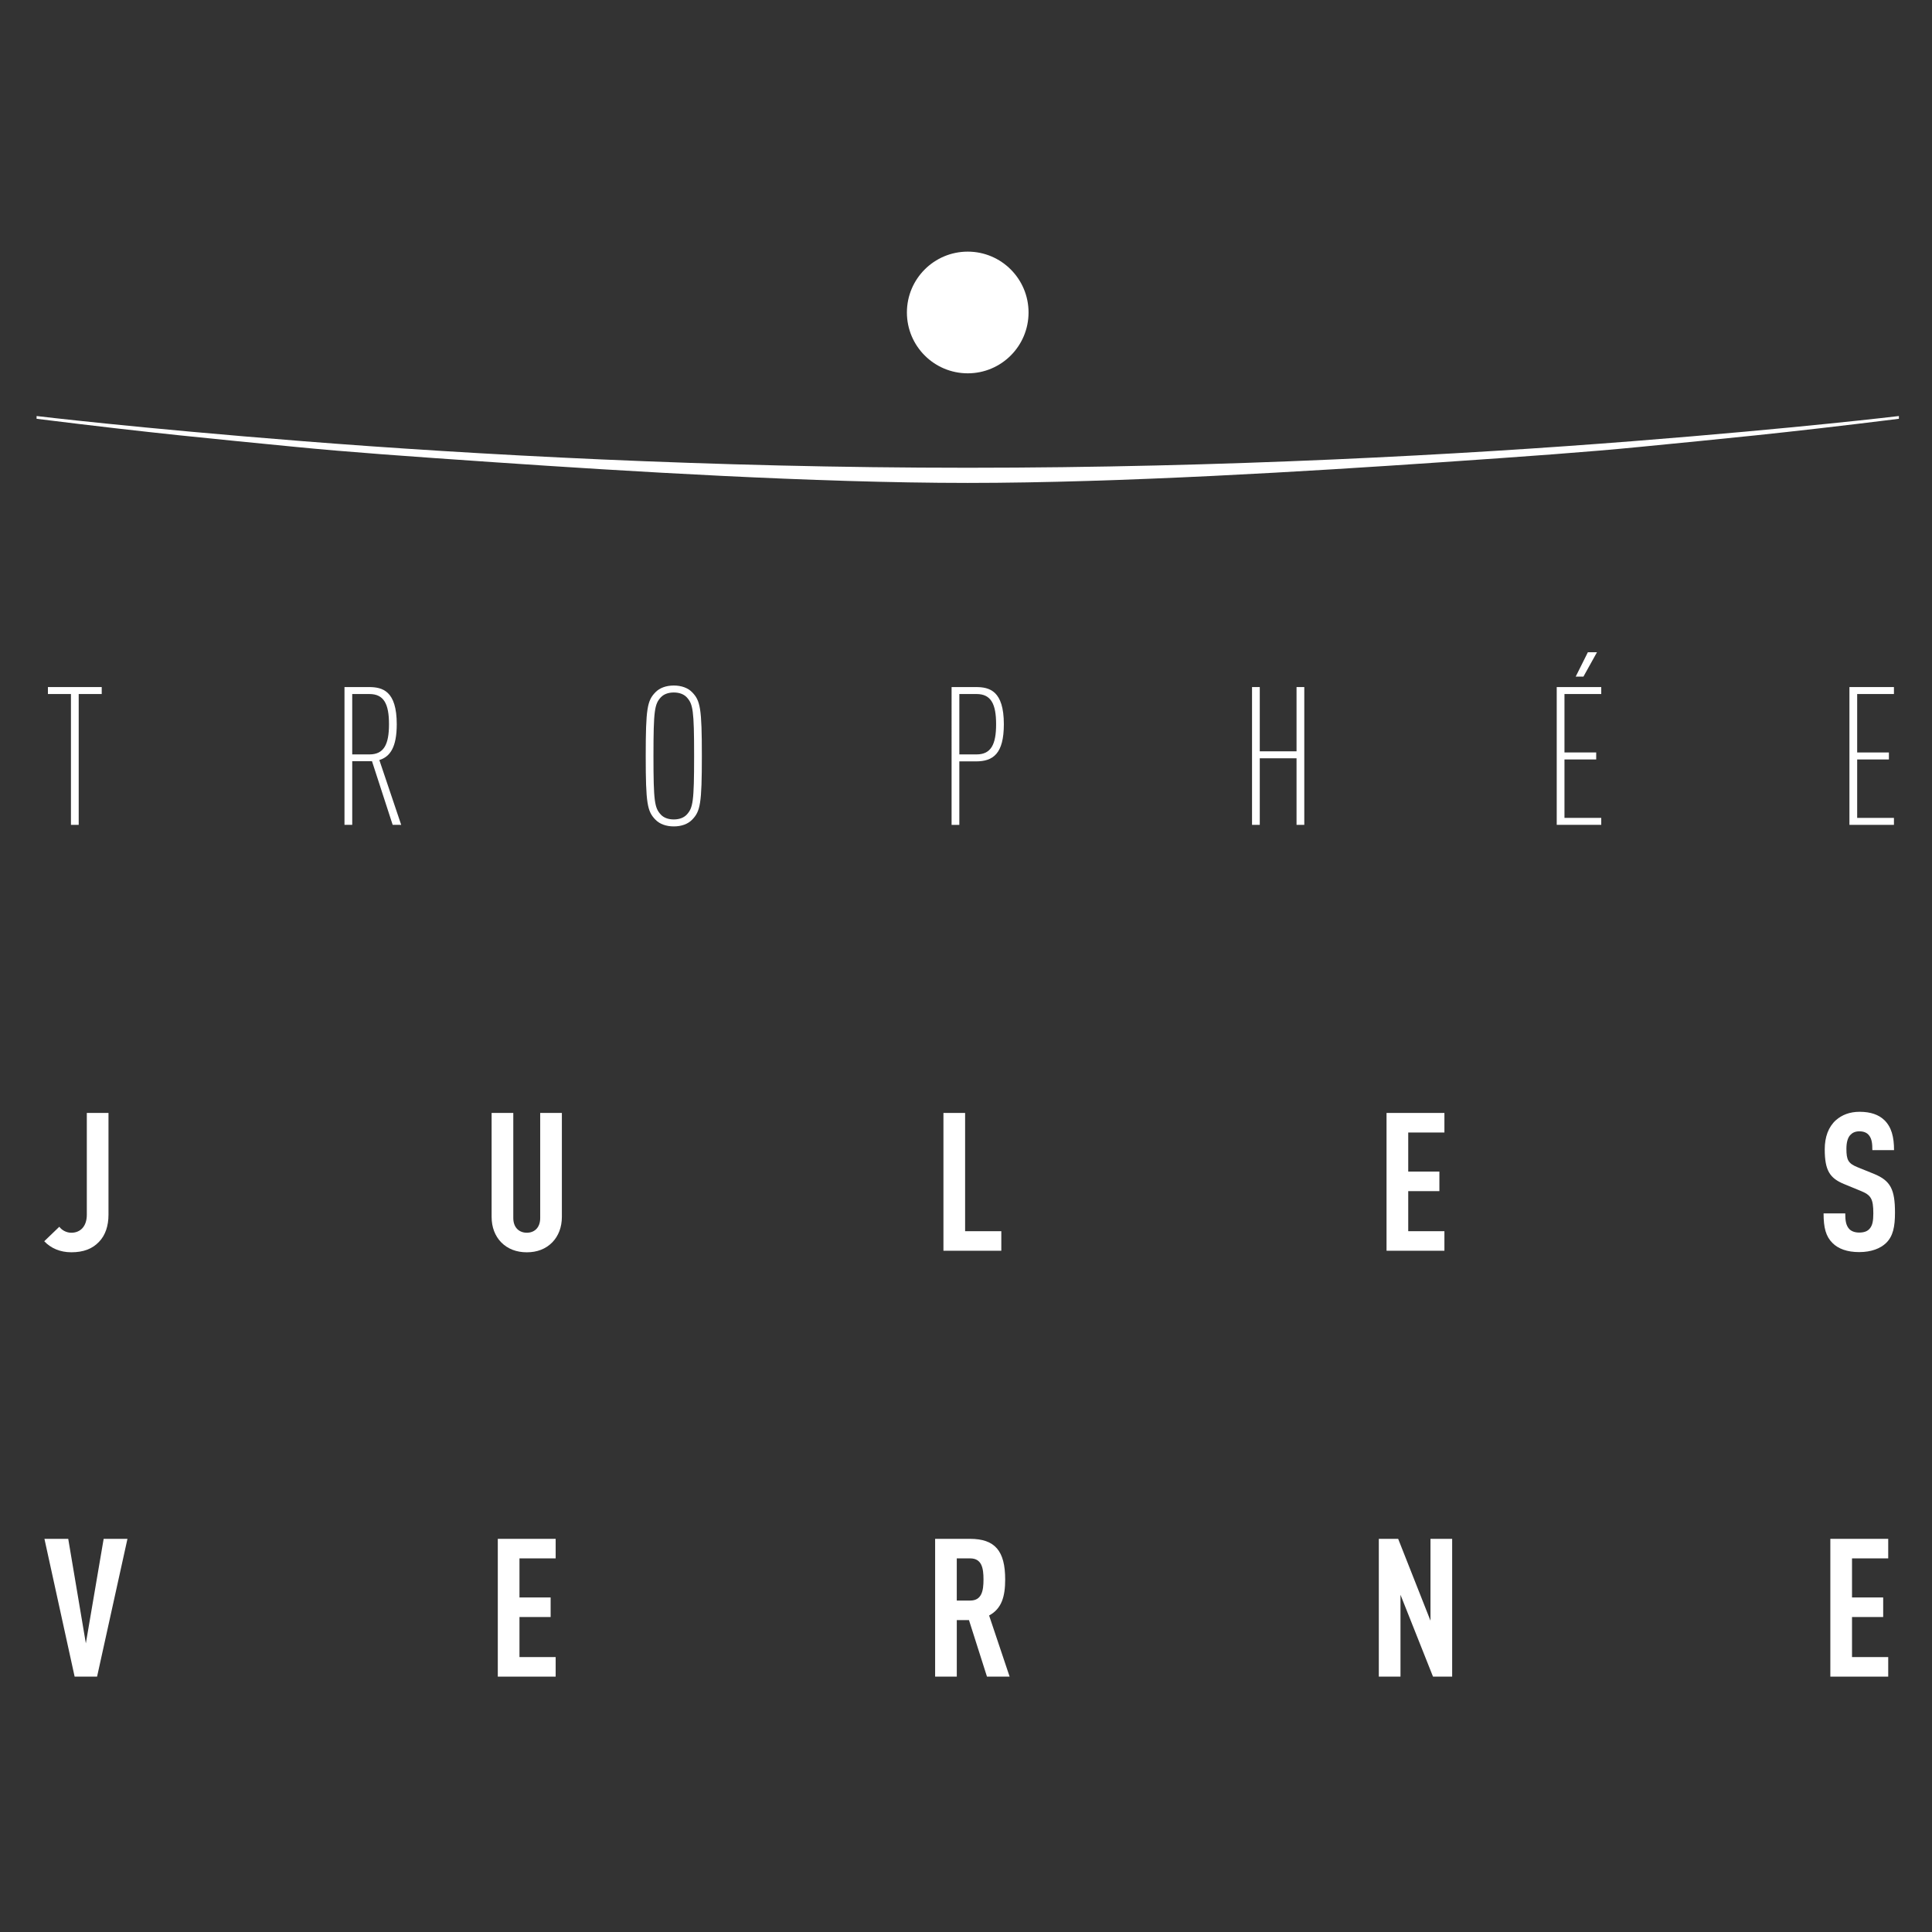 <?xml version="1.0" encoding="utf-8"?>
<!-- Generator: Adobe Illustrator 16.0.0, SVG Export Plug-In . SVG Version: 6.00 Build 0)  -->
<!DOCTYPE svg PUBLIC "-//W3C//DTD SVG 1.1//EN" "http://www.w3.org/Graphics/SVG/1.1/DTD/svg11.dtd">
<svg version="1.1" id="Layer_1" xmlns="http://www.w3.org/2000/svg" xmlns:xlink="http://www.w3.org/1999/xlink" x="0px" y="0px"
	 width="400px" height="400px" viewBox="0 0 400 400" enable-background="new 0 0 400 400" xml:space="preserve">
<rect x="0" y="0" width="400" height="400" fill="#333333" stroke="none"/>
<g>
	<path fill="#FFFFFF" d="M200.363,77.291c6.954,0,12.587-5.64,12.587-12.595c0-6.954-5.633-12.598-12.587-12.598
		c-6.963,0-12.598,5.644-12.598,12.598C187.766,71.649,193.402,77.291,200.363,77.291"/>
</g>
<polygon fill="#FFFFFF" points="16.293,143.691 16.293,170.778 14.689,170.778 14.689,143.691 9.921,143.691 9.921,142.249 
	21.06,142.249 21.06,143.691 "/>
<g>
	<path fill="#FFFFFF" d="M76.49,143.691h-3.566v12.502h3.566c3.004,0,4.047-2.083,4.047-6.25
		C80.538,145.776,79.495,143.691,76.49,143.691 M81.298,170.778l-4.284-13.183h-4.089v13.183h-1.603v-28.529h5.05
		c2.807,0,5.771,0.762,5.771,7.694c0,4.73-1.362,6.733-3.606,7.414l4.527,13.422L81.298,170.778L81.298,170.778L81.298,170.778z"/>
	<path fill="#FFFFFF" d="M142.187,144.373c-0.602-0.641-1.525-1.002-2.685-1.002c-1.163,0-2.084,0.362-2.686,1.002
		c-1.282,1.403-1.523,2.644-1.523,12.141s0.242,10.738,1.523,12.14c0.602,0.641,1.522,1.002,2.686,1.002
		c1.159,0,2.083-0.363,2.685-1.002c1.28-1.402,1.521-2.644,1.521-12.14C143.709,147.017,143.468,145.776,142.187,144.373
		 M143.309,169.697c-0.881,0.923-2.243,1.401-3.807,1.401s-2.926-0.478-3.808-1.401c-1.682-1.724-2.003-3.328-2.003-13.182
		s0.321-11.458,2.003-13.183c0.881-0.921,2.244-1.402,3.808-1.402c1.562,0,2.925,0.48,3.807,1.402
		c1.684,1.725,2.003,3.329,2.003,13.183C145.312,166.37,144.991,167.973,143.309,169.697"/>
	<path fill="#FFFFFF" d="M202.188,143.691h-3.568v12.501h3.568c3.003,0,4.046-2.083,4.046-6.249
		C206.233,145.777,205.19,143.691,202.188,143.691 M202.065,157.636h-3.446v13.143h-1.603V142.25h5.049
		c2.805,0,5.771,0.76,5.771,7.694C207.835,156.034,205.631,157.636,202.065,157.636"/>
</g>
<polygon fill="#FFFFFF" points="268.435,170.778 268.435,156.995 260.822,156.995 260.822,170.778 259.22,170.778 259.22,142.249 
	260.822,142.249 260.822,155.552 268.435,155.552 268.435,142.249 270.039,142.249 270.039,170.778 "/>
<path fill="#FFFFFF" d="M327.835,140.084h-1.603l2.521-5.047h1.886L327.835,140.084z M322.304,170.778v-28.529h9.218v1.442h-7.615
	v12.1h6.57v1.445h-6.57v12.1h7.615v1.442H322.304L322.304,170.778z"/>
<polygon fill="#FFFFFF" points="382.905,170.778 382.905,142.249 392.12,142.249 392.12,143.691 384.508,143.691 384.508,155.791 
	391.078,155.791 391.078,157.236 384.508,157.236 384.508,169.336 392.12,169.336 392.12,170.778 "/>
<g>
	<path fill="#FFFFFF" d="M20.498,257.109c-1.361,1.44-3.205,2.162-5.729,2.162c-2.324,0-4.248-0.842-5.61-2.285l3.123-3.002
		c0.481,0.683,1.442,1.242,2.487,1.242c1.842,0,3.205-1.283,3.205-3.727v-21.075h4.488V251.5
		C22.463,253.783,21.824,255.746,20.498,257.109"/>
	<path fill="#FFFFFF" d="M114.366,257.191c-1.362,1.4-3.164,2.084-5.291,2.084c-2.123,0-3.967-0.684-5.327-2.084
		c-1.244-1.282-1.965-3.088-1.965-5.25v-21.519h4.488v21.757c0,2.045,1.282,3.045,2.805,3.045c1.524,0,2.767-1,2.767-3.045v-21.757
		h4.487v21.519C116.329,254.104,115.607,255.909,114.366,257.191"/>
</g>
<polygon fill="#FFFFFF" points="195.329,258.953 195.329,230.424 199.815,230.424 199.815,254.906 207.311,254.906 207.311,258.953 
	"/>
<polygon fill="#FFFFFF" points="287.068,258.953 287.068,230.424 299.05,230.424 299.05,234.473 291.559,234.473 291.559,242.562 
	298.009,242.562 298.009,246.611 291.559,246.611 291.559,254.906 299.05,254.906 299.05,258.953 "/>
<g>
	<path fill="#FFFFFF" d="M390.493,257.352c-1.161,1.121-3.046,1.881-5.568,1.881c-2.484,0-4.326-0.678-5.528-1.881
		c-1.364-1.361-1.845-3.127-1.845-6.131h4.487c0,1.522,0.16,2.484,0.804,3.204c0.4,0.441,1.084,0.763,2.084,0.763
		c1.04,0,1.724-0.28,2.163-0.801c0.6-0.684,0.761-1.645,0.761-3.166c0-3.046-0.479-3.808-2.685-4.688l-3.406-1.401
		c-2.885-1.201-3.967-2.766-3.967-7.171c0-2.565,0.762-4.649,2.323-6.051c1.245-1.084,2.848-1.724,4.891-1.724
		c2.284,0,3.967,0.601,5.128,1.724c1.481,1.442,2.005,3.485,2.005,6.211h-4.491c0-1.283-0.078-2.286-0.68-3.048
		c-0.401-0.52-1.04-0.842-2.003-0.842c-0.921,0-1.483,0.32-1.925,0.804c-0.521,0.601-0.761,1.562-0.761,2.805
		c0,2.323,0.362,3.045,2.364,3.847l3.366,1.362c3.406,1.403,4.327,3.205,4.327,8.013
		C392.336,253.984,391.937,255.949,390.493,257.352"/>
</g>
<polygon fill="#FFFFFF" points="20.099,347.128 15.451,347.128 9.2,318.6 14.127,318.6 17.775,340.236 21.461,318.6 26.389,318.6 
	"/>
<polygon fill="#FFFFFF" points="103.064,347.128 103.064,318.6 115.044,318.6 115.044,322.646 107.551,322.646 107.551,330.738 
	114.003,330.738 114.003,334.786 107.551,334.786 107.551,343.08 115.044,343.08 115.044,347.128 "/>
<g>
	<path fill="#FFFFFF" d="M200.859,322.646h-2.769v8.734h2.769c2.4,0,2.764-2.003,2.764-4.369
		C203.623,324.646,203.263,322.646,200.859,322.646 M204.343,347.128l-3.726-11.7h-2.524v11.7h-4.486V318.6h7.211
		c5.21,0,7.293,2.524,7.293,8.416c0,3.522-0.721,6.051-3.328,7.453l4.248,12.66L204.343,347.128L204.343,347.128z"/>
</g>
<polygon fill="#FFFFFF" points="296.688,347.128 289.956,330.18 289.956,347.128 285.469,347.128 285.469,318.6 289.475,318.6 
	296.166,335.547 296.166,318.6 300.654,318.6 300.654,347.128 "/>
<polygon fill="#FFFFFF" points="378.953,347.128 378.953,318.6 390.935,318.6 390.935,322.646 383.44,322.646 383.44,330.738 
	389.893,330.738 389.893,334.786 383.44,334.786 383.44,343.08 390.935,343.08 390.935,347.128 "/>
<g>
	<path fill="#FFFFFF" d="M337.873,91.353c-34.845,2.749-84.349,5.491-137.517,5.491c-53.167,0-102.667-2.742-137.512-5.491
		c-34.851-2.749-55.269-5.219-55.269-5.219v0.573c24.716,3.072,36.501,4.131,53.554,5.814c10.759,1.06,23.459,1.97,41.49,3.201
		c26.318,1.801,66.1,4.26,97.705,4.262h0.006h0.026h0.024h0.015c31.598-0.002,71.384-2.461,97.7-4.262
		c18.031-1.231,30.729-2.141,41.489-3.201c17.05-1.683,28.843-2.742,53.562-5.814v-0.573
		C393.144,86.135,372.725,88.604,337.873,91.353"/>
</g>
</svg>

